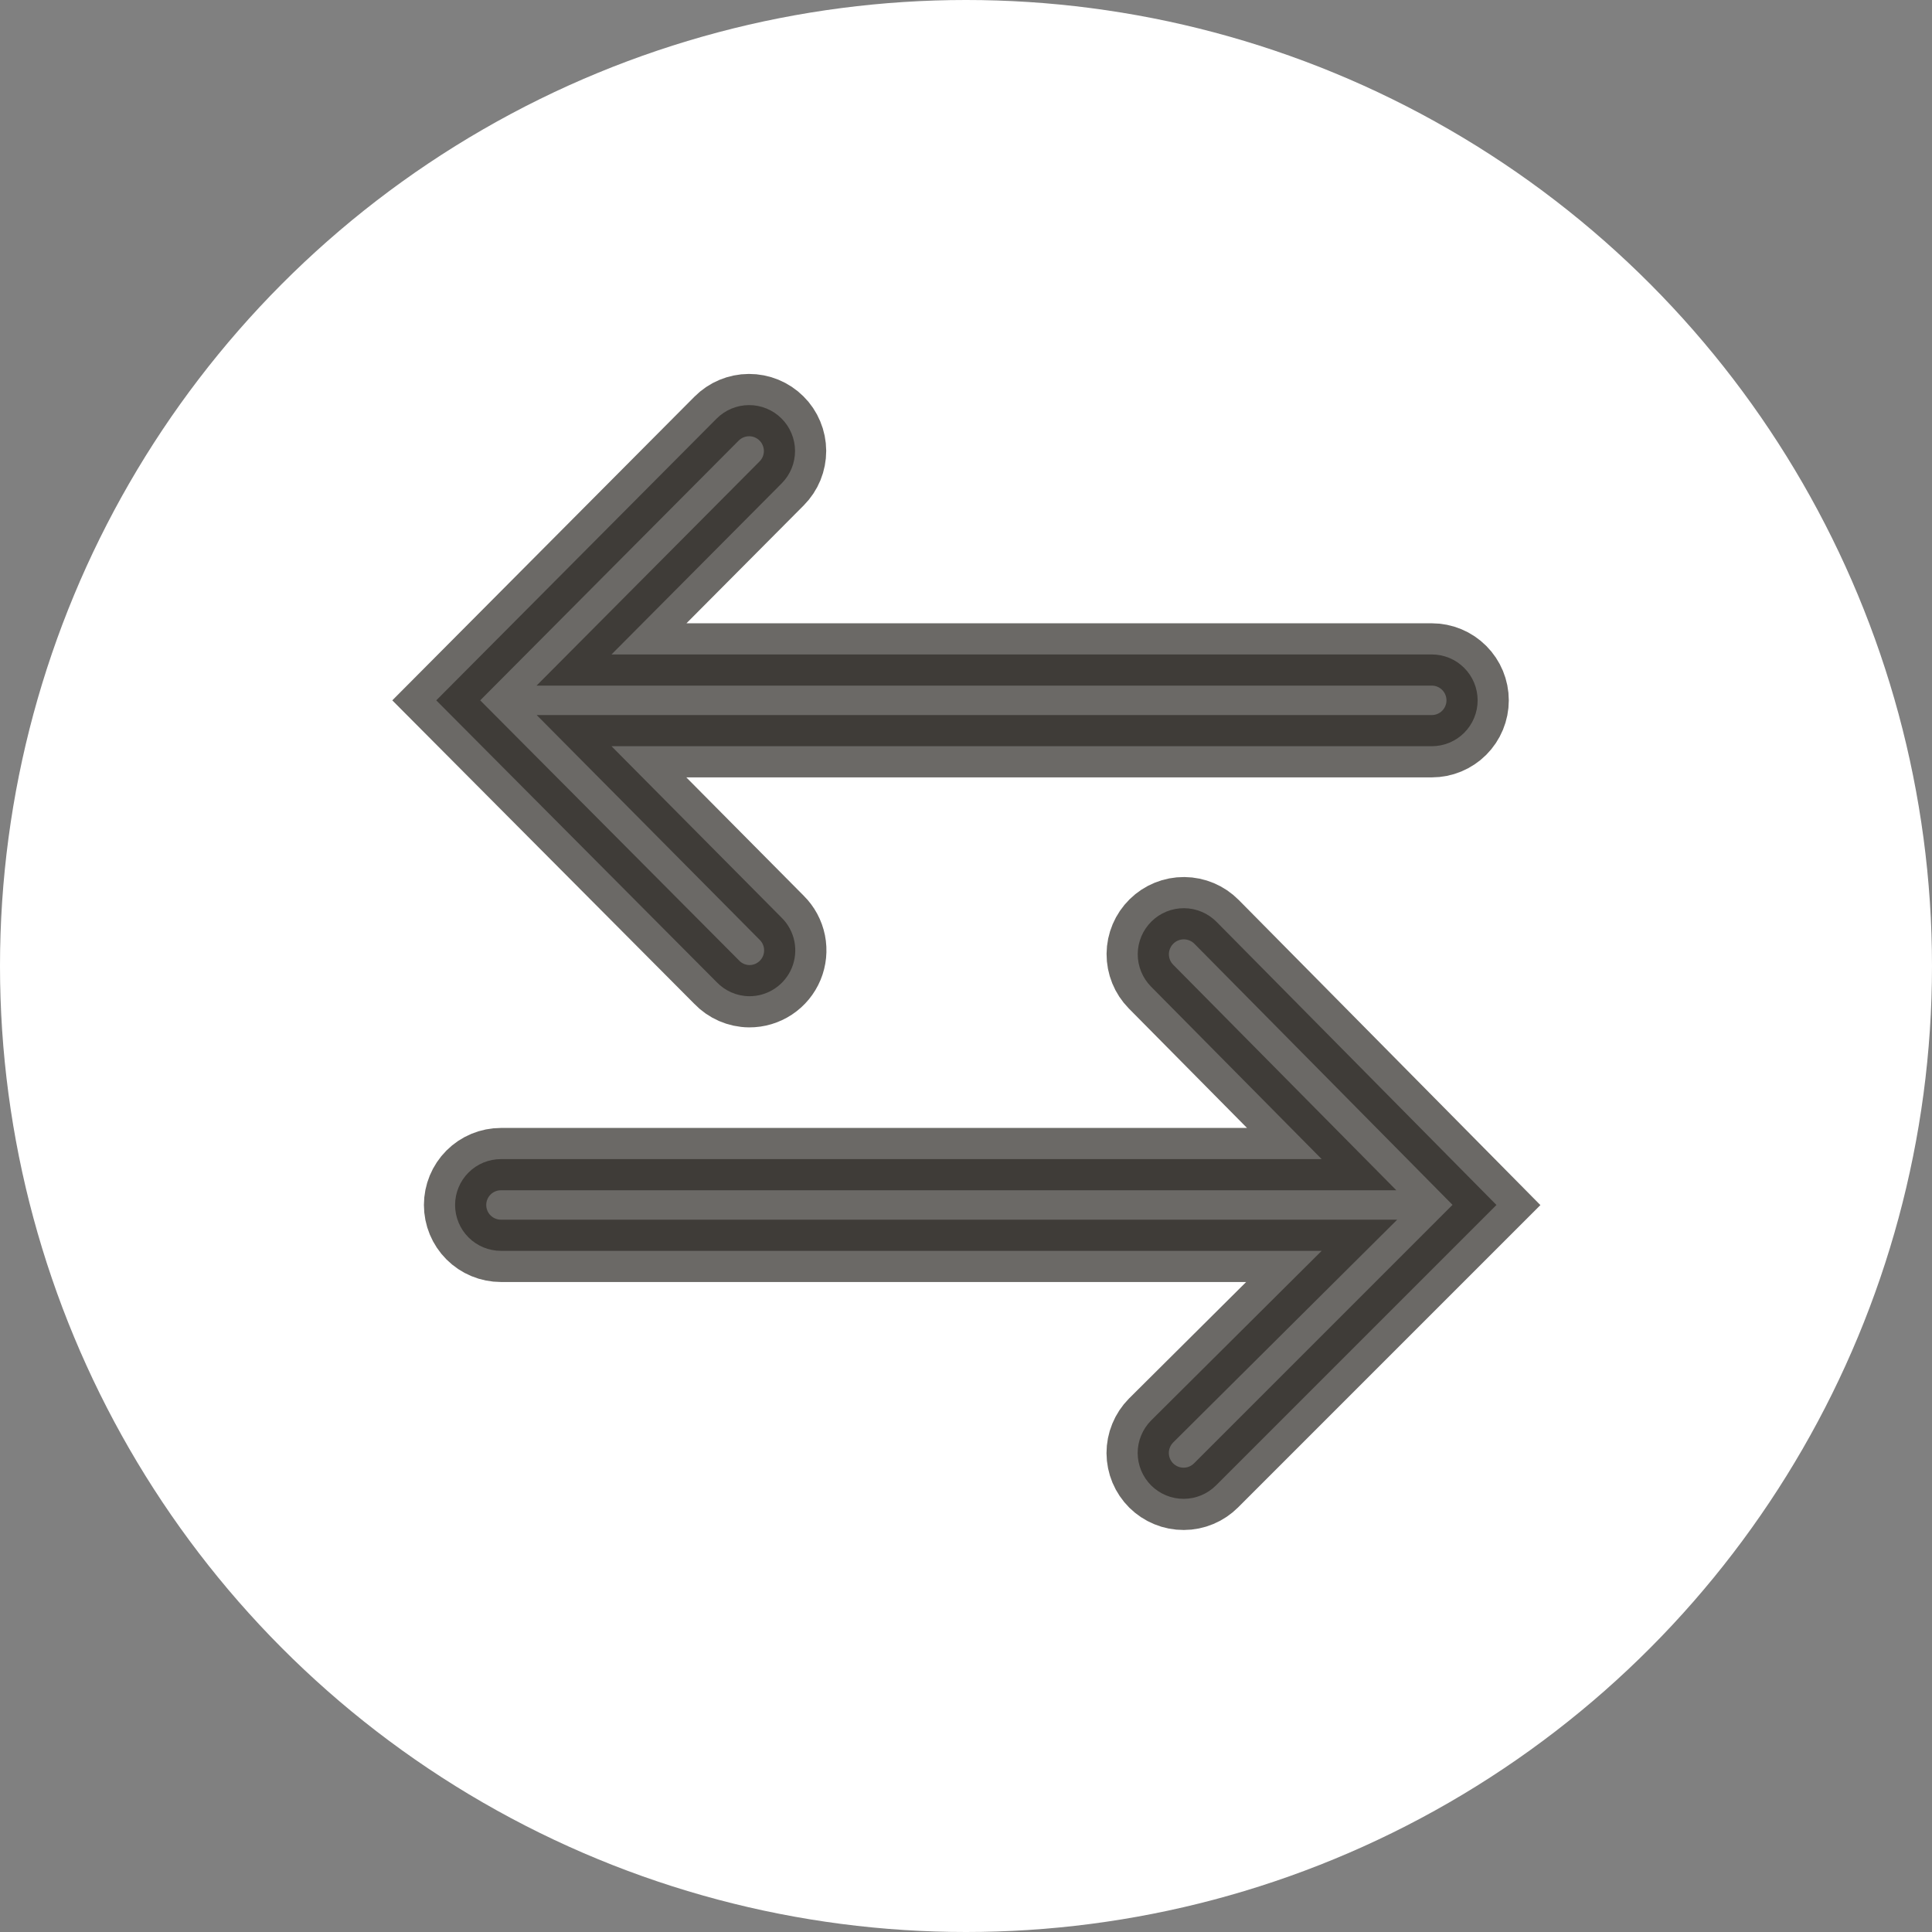 <svg width="62" height="62" viewBox="0 0 62 62" fill="none" xmlns="http://www.w3.org/2000/svg">
<rect x="0" y="0" width="62" height="62" fill="#808080" stroke="none"/>
<circle cx="31" cy="31" r="31" fill="white"/>
<g clip-path="url(#clip0_166_2702)">
<path d="M39.042 29.585C38.767 29.306 38.392 29.148 38 29.145C37.608 29.142 37.231 29.295 36.952 29.571C36.673 29.846 36.514 30.221 36.511 30.613C36.509 31.005 36.662 31.382 36.937 31.661L42.414 37.197H16.076C15.685 37.197 15.311 37.352 15.035 37.628C14.759 37.904 14.604 38.279 14.604 38.669C14.604 39.059 14.759 39.434 15.035 39.71C15.311 39.986 15.685 40.141 16.076 40.141H42.414L36.937 45.588C36.801 45.726 36.693 45.889 36.62 46.068C36.546 46.246 36.509 46.438 36.509 46.632C36.51 46.825 36.549 47.016 36.623 47.195C36.698 47.373 36.807 47.535 36.944 47.672C37.082 47.808 37.245 47.916 37.423 47.989C37.602 48.063 37.794 48.1 37.988 48.099C38.181 48.099 38.373 48.06 38.551 47.985C38.729 47.911 38.891 47.801 39.028 47.664L48.023 38.669L39.042 29.585Z" fill="#2D2A26" fill-opacity="0.7" stroke="#2D2A26" stroke-opacity="0.7" stroke-width="2"/>
<path d="M24.041 31.97C24.333 31.972 24.619 31.887 24.863 31.725C25.107 31.563 25.297 31.333 25.409 31.063C25.521 30.793 25.55 30.495 25.493 30.209C25.435 29.922 25.294 29.659 25.086 29.453L19.624 23.947H45.947C46.338 23.947 46.712 23.792 46.988 23.516C47.264 23.239 47.419 22.865 47.419 22.475C47.419 22.084 47.264 21.71 46.988 21.434C46.712 21.157 46.338 21.002 45.947 21.002H19.624L25.086 15.511C25.222 15.374 25.33 15.211 25.404 15.032C25.477 14.853 25.514 14.661 25.514 14.468C25.513 14.274 25.474 14.083 25.399 13.905C25.325 13.726 25.216 13.564 25.078 13.428C24.941 13.291 24.778 13.184 24.599 13.11C24.421 13.037 24.229 12.999 24.035 13C23.645 13.001 23.27 13.158 22.995 13.435L14 22.475L22.995 31.514C23.13 31.656 23.292 31.769 23.472 31.848C23.651 31.926 23.845 31.968 24.041 31.97Z" fill="#2D2A26" fill-opacity="0.7" stroke="#2D2A26" stroke-opacity="0.7" stroke-width="2"/>
</g>
<defs>
<clipPath id="clip0_166_2702">
<rect width="53" height="53" fill="white" transform="translate(4 4)"/>
</clipPath>
</defs>
</svg>
